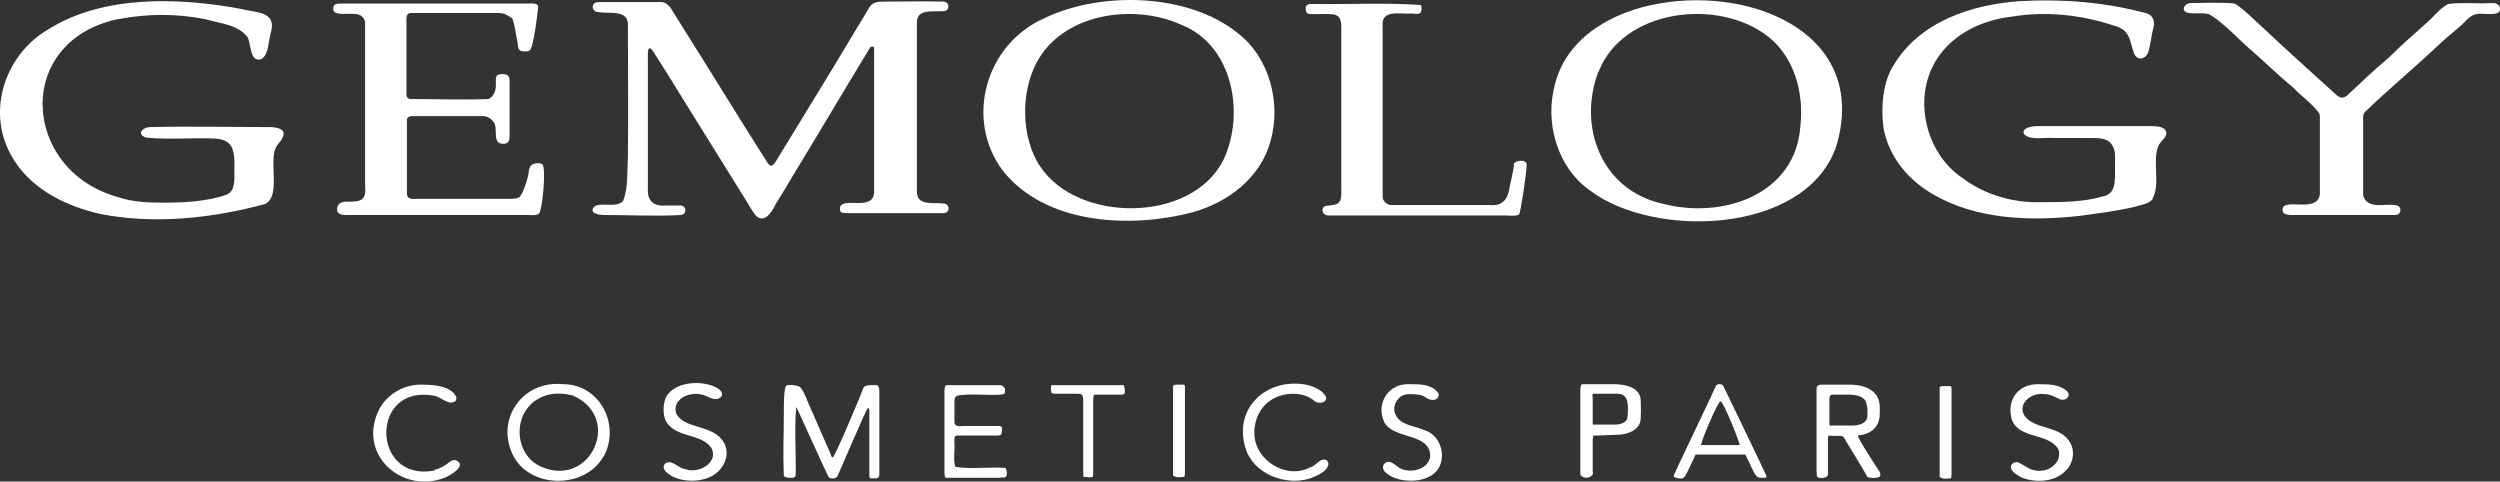 <?xml version="1.0" encoding="UTF-8"?><svg id="Calque_1" xmlns="http://www.w3.org/2000/svg" width="526.02" height="101.32" viewBox="0 0 526.02 101.32"><rect x="0" y="0" width="526.02" height="101.32" fill="#333333" stroke="none"/><defs><style>.cls-1{fill:#fff;stroke-width:0px;}</style></defs><path class="cls-1" d="M183.12,9.94c-5.8,9.5-11.5,19.2-17.3,28.7-.8,1.4-1.6,2.7-2.5,4.1-.8,1.7-2.5,4.6-4.4,2.5-1.1-1.5-1.9-3.1-2.9-4.6-4.3-6.9-8.6-13.8-13-20.9-1.8-3-3.8-6.1-5.7-9.1-.2-.3-.5-.5-.7-.5-.4.3-.3,1.5-.3,2.2v27.6c-.1,2.2,1.2,3.5,3.5,3.3h3.5c1.2.2,1.2,1.8,0,2-5.6.3-10.35,0-15.95,0-2.77,0-3.25-1-2.15-1.9,1.7-.8,4.5.5,5.9-1.1,1.1-2.9.8-6.1,1-9.1.1-9.3,0-18.6,0-28,0-3.19-4.1-2.2-6.3-2.6-.9,0-1.5-1.1-.8-1.8.3-.3.9-.3,1.4-.3h12.7c.8,0,1.4.5,1.9,1.1,1.1,1.7,2,3.2,3,4.8,5.9,9.3,11.7,18.9,17.6,28.1.7,1,1.3,0,1.7-.6,2.3-3.8,4.6-7.5,6.9-11.3,3.4-5.5,6.7-11,10-16.5.9-1.4,1.8-3,2.7-4.5.6-1,1.7-1.2,2.8-1.2,4.3,0,8.6-.1,12.9,0,1.3.2,1.2,1.9,0,2-2.3.2-5.8-.6-5.7,2.5v35.5c0,3.1,3.6,2.2,5.8,2.5,1.2.2,1.2,2-.2,2h-20.2c-1.7,0-1.5-.3-1.6-1,.3-2.7,6.9.8,7.2-3.3V10.24c0-.8-.8-.3-.8-.3h0Z"/><path class="cls-1" d="M219.92,3.74c12.1-5.7,30.3-5.1,40.6,3.3,6.6,5.1,9.1,14.7,6.8,22.7-2.1,7.6-8.8,12.8-16.3,14.9-13.2,3.5-31,2.6-40-8.7-8.1-10.8-3.7-26.6,8.7-32.1h.2v-.1ZM218.82,34.94c7.8,12,31.9,12.1,38.6-1.3,4.6-9.7,2-24.1-8.8-28.4-10.1-4.6-25.1-2.5-30.6,8.1-3.3,6.4-3.1,15.5.7,21.5h.1v.1Z"/><path class="cls-1" d="M386.12,31.44c-6.8,17.8-38,18.8-51.5,8.7-7-4.9-9.7-14.4-7.4-22.6,2.6-9.9,12.4-15.2,21.9-16.8,20.4-3.6,44.5,7,37.1,30.5v.2h-.1ZM336.32,15.04c-4.4,11.6.6,24.9,13.4,27.8,12.9,3.4,28.2-2,29.1-16.4.8-7-1.4-14.7-7-18.9-10.5-8-30.2-5.6-35.4,7.4v.2h-.1v-.1Z"/><path class="cls-1" d="M452.92,41.94c-.9,1-2.3,1.1-3.5,1.5-4,1-7.8,1.4-12,2-10.3,1.1-21.4.8-30.6-4.5-5.2-3-9.3-7.7-10.5-13.9-.6-4.4-.2-9.7,2.1-13.3,5.5-9.2,16.4-12.8,26.6-13.5,8.9-.5,17.8.2,26.4,2.5,1.7.4,2.1,1.9,1.6,3.4-.4,1.5-.5,3.3-1,4.8s-2.3,2-3,.3c-1-2.9-.8-5-4.4-5.9-6.6-2.2-14-3-20.9-1.9-6.5.7-12.5,3.5-16,8.7-5.4,8-2.8,20,5.3,25.4,4.6,3.4,10.5,5.2,16.5,5,4.3,0,8.7,0,12.9-1.2,2.8-.5,2.6-3.2,2.6-6s.2-3.7-.8-5.1c-1.3-1.6-3.9-1.1-5.9-1.2h-6.2c-2-.2-5.1.6-6.3-.9-.4-1.3,1.8-1.6,2.9-1.6h23.8c1.2,0,3.2,0,3.3,1.5,0,.9-1.2,1.6-1.7,2.7-1.3,3.2.5,8.1-1.2,11h0v.2h0Z"/><path class="cls-1" d="M24.72,4.04c-21.8,4.7-20.2,31.7,0,37.4,3.2,1.1,6.5,1.2,10,1.2s9-.2,13-1.7c1.8-.8,1.6-3.1,1.6-4.8s.2-4.5-1-5.8c-.8-.9-2-1.1-3.2-1.2-4.7-.2-9.6.3-14.4-.2-2.1-.7-.7-2.2.9-2.2,8.4-.2,17,0,25.4,0,3.2.2,3.3,1.5,1.4,3.7-2.3,2.8,1,10.8-2.7,12.5-11.1,3-23.2,4.3-34.5,2.1-7.7-1.7-15.3-5.6-19-12.6C-2.88,23.04,1.22,11.34,10.22,6.14,21.72-1.06,37.52-.56,50.52,1.84c3.4.9,7.9.4,6.4,5.3-.5,1.8-.4,4.3-1.9,5.3-2.6.8-2.1-3.4-3-4.7-2-2.6-5.8-2.8-8.8-3.7-5.9-1.2-12.4-1.2-18.3,0h-.2Z"/><path class="cls-1" d="M102.82,20.84c1.3-.7,1.6-2.1,1.5-3.6,0-.8,0-1.5.8-1.6,1.7-.2,2.2.2,2.1,1.9v10.8c0,.8,0,1.8-1,1.9-3,.3-1.2-3.3-2.4-4.6-.6-.9-1.6-1.3-2.6-1.2h-14.6c-.5,0-1,.3-1,.8v15.5c0,1.1,1,1.2,1.9,1.1h19.5c.7,0,1.6,0,2.2-.3.9-.7,1.9-4.3,2-5.1,0-.6.2-1.1.4-1.5.4-.6,1.8-.8,2.5-.4.8.7.1,9.3-.7,10.4-.6.5-1.7.3-2.5.3h-37.8c-.9,0-2.2,0-2.2-1.2s1-1.7,2.3-1.6c2.7,0,3.9-.3,3.6-3.2V4.94c0-.6-.2-1.1-.6-1.4-1.3-1.6-7,.7-6-2.3.4-.7,1.4-.4,2.1-.5h38.9c.8,0,2.2-.2,2,1-.2,1.6-.9,7.8-1.7,8.8-.4.4-1.3.3-1.8.2-.8-.2-.7-1-.8-1.7-.3-1.1-.7-4.7-1.2-5.2-.8-.6-1.7-1.1-2.7-1.1h-18.6c-.6,0-.9.5-.9,1.1v16c0,.6.3,1,1,1,5.4,0,10.9.2,16.2,0h.1Z"/><path class="cls-1" d="M525.82,1.14c1.2,2.7-3.3,1.5-4.6,1.8-1.6.2-2.5,1.7-3.6,2.6-1.6,1.4-3.4,2.8-4.7,4.1-5,4.7-10.3,9.1-15.3,13.9-.4.5-.4.8-.4,1.7v15.5c0,.6.2,1,.5,1.4,1.7,1.9,4.9.4,6.9,1.2.4.2.6,1,.3,1.4-.3.6-1.1.5-1.8.5h-20.6c-.7,0-1.6,0-2.1-.5-1-2.4,2.9-1.6,4.2-1.7,1.8,0,3.3-.4,3.5-2.2v-16.1c0-.4,0-.7-.2-1-1.6-2.1-3.6-3.4-5.4-5.3-3.4-2.8-6.5-5.9-9.9-8.8-2.4-2.2-4.8-4.8-7.7-6.6-1.4-.5-3.3,0-4.8-.4-1.3-.5-.4-2,.8-2,3.1,0,6.2-.2,9.2.1,1.4.6,5,4.2,5.7,4.8,4.9,4.6,10.2,9.4,15.3,14,1,1,1.8,1.5,3,.3,2.9-2.7,5.6-5.3,8.6-7.8,2.4-2.4,4.9-4.6,7.5-6.9,1.7-1.4,3.1-3.4,4.9-4.3,3-.4,6.2,0,9.2-.2.4,0,.9,0,1.2.3h0l.3.2h0Z"/><path class="cls-1" d="M298.92,1.04c.3.4.3,1.6-.3,1.8-.5.2-1.1,0-1.7,0-2.4.2-6.4-1-6,2.8v35.7c0,.9.7,1.6,1.6,1.8h21c2.6.3,3.8-1.3,4.1-3.7.1-.5.9-3.9.9-4.6s.1-.4.2-.6c.5-.5,2.3-.7,2.5.3,0,2-1.3,10.3-1.6,10.6-.8.4-1.9.2-2.8.2h-37.3c-1.3,0-1.7-1.5-.7-2,3-.3,3.5-.4,3.4-3.6V6.04c0-1.3,0-2.7-1.6-3-1.6-.2-3.6,0-5.2-.1-.6-.1-.7-.7-.7-1.3.1-.8.9-.8,1.5-.8,7.5.1,15.1-.3,22.5.2h.2Z"/><path class="cls-1" d="M167.52,85.74c-.4,4.6,0,9.5-.1,14.2,0,.4-.4.6-.8.6-.6,0-1.5,0-1.7-.5-.2-5.8,0-6.8,0-12.7s.3-6.2.8-6.3,2.1,0,2.6.4,1,1.6,1.1,1.8c.1.4,5.3,12.1,5.4,12.4,0,.3.2.6.4.6.4,0,6.1-13.5,6.3-14.3s1-.9,1.7-.9h1.3c.5.2.5,1,.5,1.5v16.7c0,.8.1,1.5-.9,1.4h-.9c-.2,0-.3-.3-.3-.5v-13.5c0-.3,0-.8-.3-.8s-6.3,14.3-6.5,14.5c-.4.4-1.4.5-1.8,0-.2-.3-6.7-14.6-6.7-14.6,0,0-.1,0-.1,0Z"/><path class="cls-1" d="M126.92,96.14c-4,6.9-15.7,6.7-19.1-.6-3.5-7.6,2.3-15.6,10.7-14.7,7.7,0,12.1,8.6,8.5,15.2h-.1v.1ZM120.12,83.14c-4-1-8.1.3-10,4.1-1.8,3.9-.5,9,3.6,10.9,10.6,4.8,17.5-10.5,6.6-15h-.2Z"/><path class="cls-1" d="M382.22,99.44v-17.7c0-.5.3-.7.8-.8h6.1c.2,0,6.4-.3,6.4,4.8v1.2c0,4.6-4.4,4.6-4.6,4.7-.2.4,4.4,7.4,4.5,7.5.2.3.4,1,0,1.2-.4.3-2.1.3-2.5,0-.1-.3-4.9-8.2-5.1-8.5-1-.3-2,0-3-.2-.3.3-.2.6-.2.9v6.4c0,.4.1,1.1-.2,1.3-.5.4-1.9.5-2.1,0s0-.8,0-.8h-.1ZM388.32,83.04h-2.7c-.2,0-.4,0-.5.2-.2.2-.2.5-.2.8v4.9c0,.2,0,.5.1.6s.2,0,.3,0h4.5c.2,0,3.1,0,3.1-2.1s0-1.6-.2-2.4c-.2-2.3-4.2-2-4.5-2h.1Z"/><path class="cls-1" d="M356.72,95.74c-.2.5-2,4.3-2.2,4.5-.5.5-.6.5-1.3.4s-1.2-.2-1-.7c0-.2,8.8-18.5,8.9-18.9.5-.3.9-.3,1.4,0,0,0,9,18.6,9.1,19s.2.5-.7.5-1.3,0-2-1.4c-.1-.3-1.5-3.1-1.7-3.5h-10.6.1v.1ZM357.92,93.64h8.1c.2-.2-3.4-9.2-4-9.2s-4.4,9.1-4.1,9.3h0v-.1Z"/><path class="cls-1" d="M211.62,98.54c.2.4.4,1.4,0,1.8-.3.3-.8,0-1.3.2h-11.1c-.6,0-.4-.7-.5-1.2v-17c0-.4,0-1.2.5-1.3h11.3c.8.2,1.1.8.9,1.6,0,.3-.4.3-.8.4-3,.2-6.3-.3-9.2.2-.7.4-.6,1-.6,1.8v3.8c0,.9,1.1.9,1.8.8h7.6c.4,0,.7.2.6.7,0,.4,0,.8-.2,1.1-.2.2-.7.2-1,.2h-8.2c-.8,0-.6,1-.6,1.7.1,1.6-.3,3.5.2,4.9,3.3.5,6.9,0,10.2.2h.4v.1Z"/><path class="cls-1" d="M91.52,98.84c.9-.2,1.8-.7,2.5-1.2.6-.5,1.3-1,1.9-.8,2.5,1.1-1.2,3.2-2.4,3.7-8.6,3.3-17.8-4.3-14.2-13.4,1.5-3.9,5.5-6.4,9.7-6.2,2.4,0,5.9.3,7,2.6,0,.4,0,.8-.4,1-1.5.7-2.8-1.1-4.4-1.3-13.4-2.4-13.1,18.1,0,15.8h.2v-.2h.1Z"/><path class="cls-1" d="M336.12,91.64h-.9c0,.3-.1.6-.1.9v6.5c0,.3.1.6,0,.8-.6.8-1.5.8-2.1.5s-.4-.4-.5-.6v-17.6c0-.4,0-.9.3-1.3h6.4c.5,0,5.9-.2,6,3.4s0,2.5,0,3.7c0,3.1-4,3.5-4.3,3.5h.1l-4.9.2ZM335.12,83.94v5c0,.2,0,.3.1.4s.2,0,.2,0h4.4c1.4,0,2.5-.6,2.6-1.4s.3-3.3-.3-4.2-1.2-.9-2.6-.9h-4.2c-.4,0-.2.7-.2,1h0v.1Z"/><path class="cls-1" d="M151.22,83.84c-1.2.5-2.4-.6-3.5-.8-2.5-.7-6.2.8-5.5,3.8.7,1.7,2.7,2.4,4.5,2.9,1.9.6,4,1.2,5.2,2.8,2.2,2.8.4,6.6-2.7,7.9-2.8,1.2-6.9.9-9-1.1-1-.8-.7-2.1.7-2.1,1.2.2,2,1.3,3.4,1.5,2.7,1,7.1-1.5,5.3-4.6-2.1-2.8-6.6-2.1-8.9-4.7-1.4-1.4-1.3-4.2-.6-5.9,1.9-3.3,7.5-3.62,10.6-2,1.43.75,1.6,1.8.5,2.3h0Z"/><path class="cls-1" d="M298.42,101.04c-2.2.3-5,0-6.7-1.5-.6-.4-1-1.2-.5-1.9,1.4-1.5,2.7,1,4.2,1.2,2.1.6,5.1-.3,5.5-2.7.2-5.1-7.5-3.6-9.6-7.2-2-4.1.9-8.4,5.4-8.1,2,0,4.3,0,5.7,1.6.2.2.3.4.3.7-.3,1.5-2.1,1.1-3,.3-.8-.5-2.2-.5-3.4-.5-2.1,0-3.7,2.5-2.6,4.5,1.2,2.1,3.8,2.1,5.8,3,2.8.8,4.2,3.6,3.8,6.3s-2.6,3.9-4.9,4.3h0Z"/><path class="cls-1" d="M433.12,94.54c-2.1-3.5-8.2-2.1-9.8-6.2-1.2-4,1.2-7.6,5.6-7.5,2,0,4.2,0,5.8,1.3,1.2.9.2,2.3-1.2,1.9-1-.4-2-1.1-3.2-1.1-3.5-.6-6.7,3-3.4,5.5,2.5,1.8,6.5,1.5,8.4,4.3,1.5,2,.9,5-.9,6.5-2.2,2.2-6.3,2.4-9.1,1.2-.9-.5-2.4-1.3-2.2-2.4.1-.5.9-.9,1.4-.8,1.7.7,2.7,2,4.9,1.8,2.1,0,4.5-2.1,3.7-4.4h0v-.1Z"/><path class="cls-1" d="M276.12,98.14c.9-.4,1.7-1.7,2.7-1.4.4,0,.7.5.7.9-.3,1.7-2.4,2.4-3.8,3-5.2,1.7-12.1-.9-13.7-6.5-2.5-8.4,4.6-14.7,12.8-13.2,1.7.4,3.4,1.1,4.2,2.6.2,1.4-1.9,1.5-2.6.7-2-1.6-4.9-1.7-7.3-.9-3.4,1.2-5.3,4.4-5.2,8,.2,5.7,7,9.7,11.9,6.9h.3v-.1Z"/><path class="cls-1" d="M221.32,81.04h15.1c.3.6.3,1.2.2,1.8-.3.2-.6.2-.9.2h-5.5c-.2.4-.2.8-.2,1.2v15.1c0,.3,0,.6-.1,1-.6.2-1.2,0-1.9,0,0-.2-.1-.4-.1-.5v-15.6c0-.4,0-.8-.3-1.2-.3-.2-.7-.2-1.1-.2h-4.4c-.3,0-.6,0-.9-.2,0,0-.2-1,0-1.6h.1Z"/><path class="cls-1" d="M246.82,81.24c.1-.2.3-.3.7-.3h1.6c.3.2.2.7.2,1v17.3c0,.3,0,.7-.1,1.1-.8,0-1.6.3-2.4-.3v-18.8h0Z"/><path class="cls-1" d="M408.12,81.54c.1-.2.3-.3.7-.3h1.6c.3.2.2.7.2,1v17.3c0,.3,0,.7-.1,1.1-.8,0-1.6.3-2.4-.3v-18.8h0Z"/></svg>